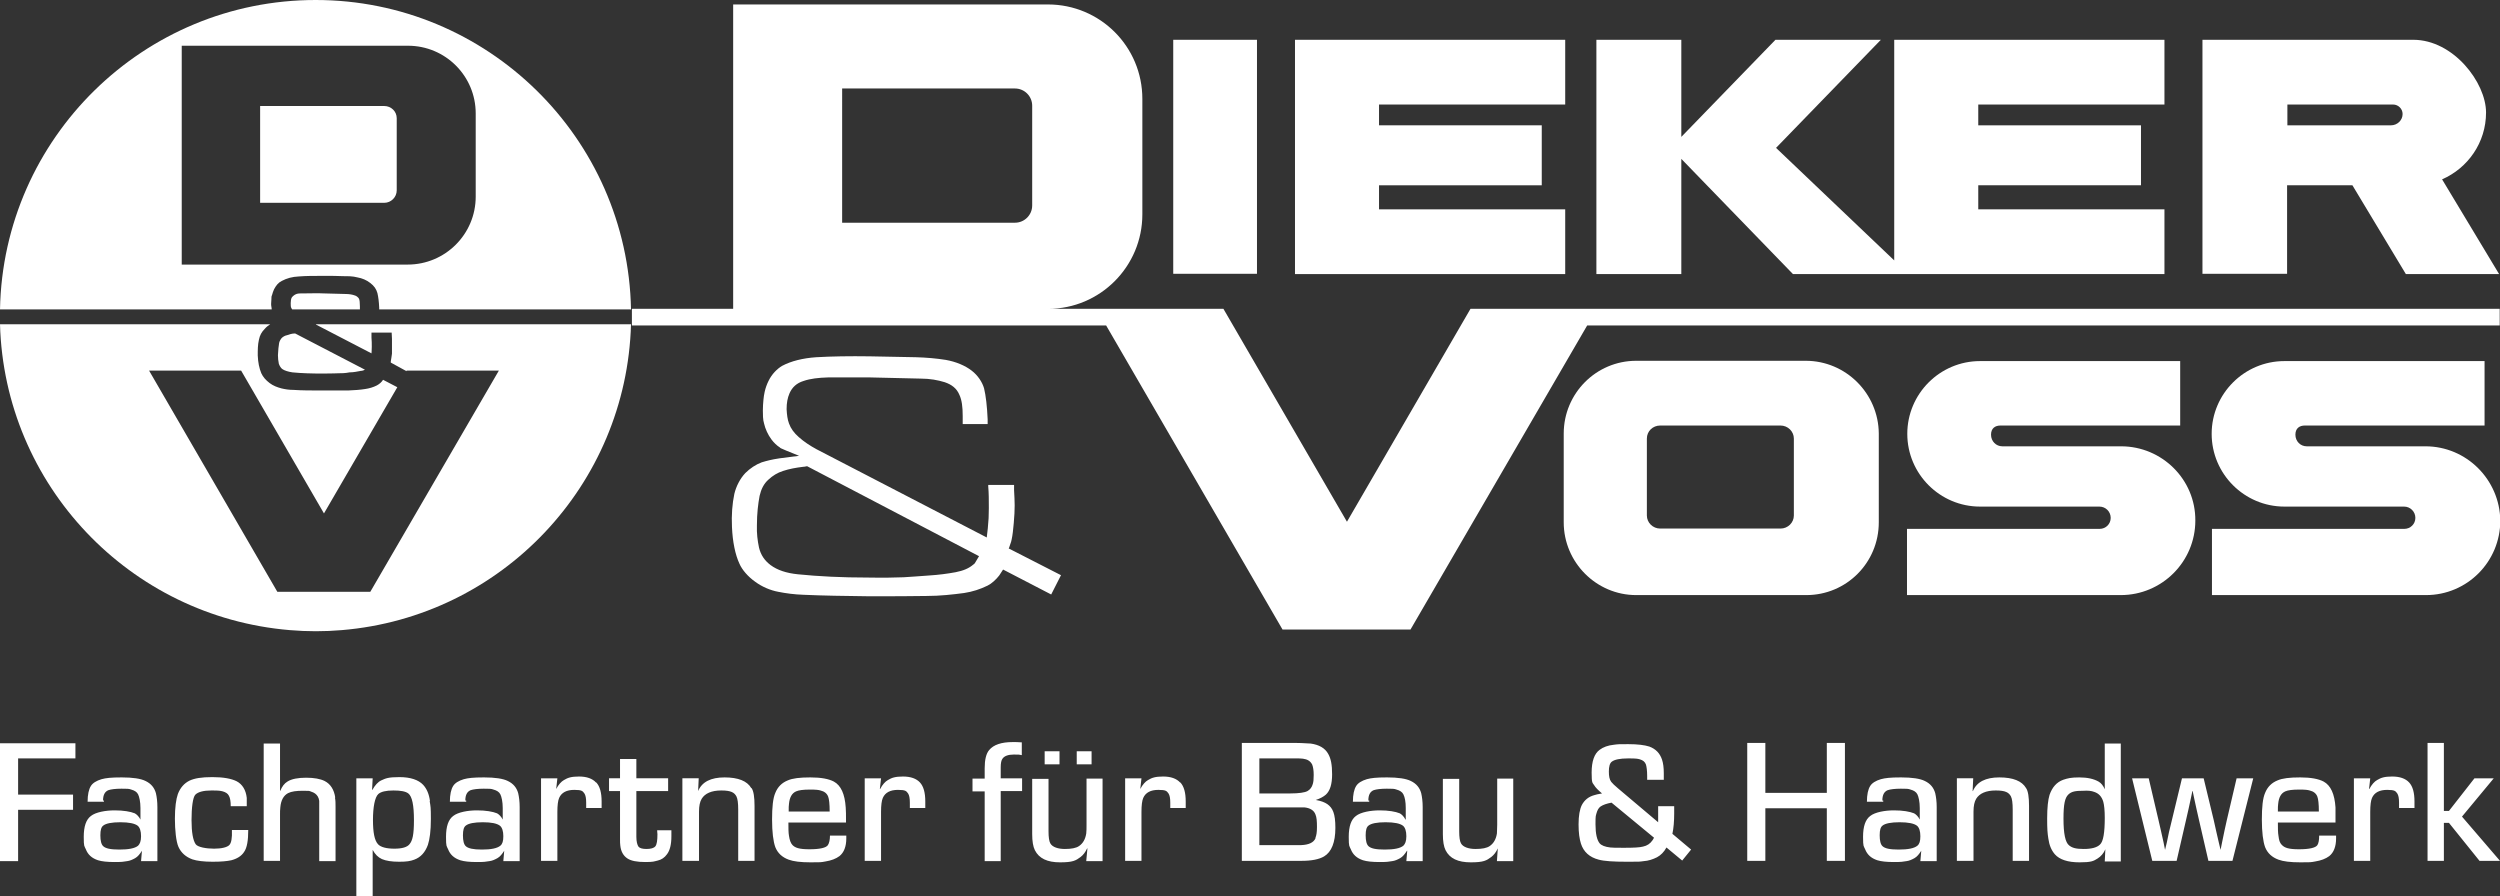 <?xml version="1.0" encoding="UTF-8"?>
<svg xmlns="http://www.w3.org/2000/svg" version="1.1" viewBox="0 0 841.9 301.8">
  <rect x="0" y="0" width="841.9" height="301.8" fill="#333333" stroke="none"/>
  <defs>
    <style>
      .cls-1 {
        fill: #fff;
      }
    </style>
  </defs>
  <!-- Generator: Adobe Illustrator 28.7.3, SVG Export Plug-In . SVG Version: 1.2.0 Build 164)  -->
  <g>
    <g id="Ebene_1">
      <g>
        <g>
          <path class="cls-1" d="M829.1,275l10.7-12.9h-6.5l-8.6,11h-1.7v-22.9h-5.5v39.7h5.5v-12.8h1.7l10.3,12.8h6.9l-12.8-14.9ZM811.3,263.5c-1.2-1.3-3.1-2-5.7-2s-3.8.4-5.1,1.2c-.9.5-1.8,1.5-2.6,3h-.1c0,0,.4-3.6.4-3.6h-5.5v27.8h5.5v-16.5c0-2.2.2-3.8.6-4.7.8-1.8,2.5-2.7,5.1-2.7s2.8.4,3.4,1.2c.4.6.6,1.6.6,3.1v1.8h5.2v-2.2c0-3-.6-5.1-1.8-6.4ZM781,281.4c0,1.5-.2,2.6-.6,3.2-.6.9-2.7,1.4-6.2,1.4s-4.8-.5-5.7-1.4-1-1.7-1.2-3.1c-.2-1.1-.2-2.6-.2-4.5h19.4c0-2.5,0-4.2,0-5.1-.3-4.5-1.6-7.4-4-8.7-1.7-.9-4.3-1.4-7.9-1.4s-6,.3-7.6,1c-2,.8-3.4,2.2-4.2,4.2-.8,1.8-1.1,4.8-1.1,9s.4,7.4,1.1,9.3c.8,2,2.3,3.4,4.5,4.2,1.6.6,4,.9,7.4.9s3.4,0,5-.3c1.9-.3,3.5-.9,4.7-1.8,1.5-1.2,2.3-3.2,2.3-6v-.9h-5.6ZM767.2,270.7c.2-2.2,1-3.6,2.4-4.2.9-.4,2.4-.6,4.6-.6s2.9.1,3.6.3c1.3.3,2.2,1,2.6,2.1.3.8.5,2.4.5,5h-13.8c0-1.2,0-2.1.1-2.6ZM753.2,262.1l-3.3,14.1c-.5,2.1-1,4.6-1.6,7.5l-.5,2.5h0l-.6-2.5c-.5-2.2-1.1-4.7-1.7-7.5l-3.4-14.1h-7.3l-3.4,14.1c-.7,2.8-1.3,5.3-1.7,7.5l-.6,2.5h0l-.5-2.5c-.6-2.8-1.2-5.3-1.7-7.5l-3.3-14.1h-5.6l6.8,27.8h8.2l3.2-13.9c.6-2.5,1.1-4.9,1.6-7.2l.5-2.4h.1l.5,2.4c.5,2.5,1.1,4.9,1.6,7.2l3.2,13.9h8.1l7-27.8h-5.4ZM708.8,250.4v15.4h0c-.5-1.2-1.2-2.1-2.1-2.6-1.6-.9-3.7-1.4-6.5-1.4s-3.9.3-5.4.8c-2.2.8-3.7,2.5-4.6,5.1-.5,1.6-.8,4.3-.8,7.9s.1,4.9.4,6.8c.3,2.2,1,3.9,2.2,5.3,1.6,1.8,4.4,2.7,8.3,2.7s4.7-.4,6.1-1.3c1.1-.7,2-1.7,2.6-3.1h0l-.2,4.1h5.4v-39.7h-5.4ZM707.2,284.4c-1,1-2.8,1.5-5.5,1.5s-3.9-.4-4.9-1.2c-1.3-1-1.9-4-1.9-9s.5-7,1.6-8.1,2.5-1.3,5.1-1.3c1.5-.1,2.7,0,3.7.4,1.5.5,2.5,1.6,3,3.3.3,1.1.5,2.9.5,5.4,0,5-.5,8-1.6,9ZM682.3,265.4c-1.4-2.4-4.4-3.6-9-3.6s-7.6,1.5-8.9,4.6h-.1c0,0,.2-4.3.2-4.3h-5.5v27.8h5.6v-16.6c0-1.9.3-3.3.9-4.3,1.1-1.8,3.3-2.8,6.6-2.8s4.4.7,5.1,2c.4.8.6,2.2.6,4.5v17.2h5.5v-18.5c0-2.9-.3-5-1-6ZM651.7,267.1c-.5-1.8-1.6-3.2-3.5-4.1-1.6-.8-4.3-1.2-8-1.2s-5.3.2-6.8.6c-1.7.5-3,1.3-3.6,2.3-.7,1.1-1.1,2.9-1.1,5.3h5.5v-.4h-.3c0-1.9.6-3,1.8-3.5.9-.3,2.4-.5,4.4-.5s2.5,0,3.3.3c1.1.3,1.9.8,2.3,1.6s.8,2.5.8,4.6v3.9h0c-.5-1-1.2-1.7-1.9-2.1-1.5-.6-3.8-1-6.8-1s-6.4.6-8,1.9c-1.6,1.2-2.4,3.5-2.4,7s.2,3,.7,4.2c.7,1.8,2,3,4.1,3.7,1.3.4,3.1.6,5.6.6s3-.1,4.2-.3c.9-.1,1.8-.5,2.7-1,.9-.5,1.6-1.4,2.3-2.5h0c0,0-.3,3.5-.3,3.5h5.5v-18.2c0-1.8-.2-3.4-.5-4.7ZM645.7,284.8c-1.1.9-3.2,1.3-6.3,1.3s-4.6-.4-5.4-1.1c-.7-.6-1-1.9-1-3.7s.3-2.8,1-3.3c.9-.7,2.8-1.1,5.7-1.1s4.9.4,5.9,1.2c.7.6,1.1,1.8,1.1,3.5s-.3,2.6-1,3.2ZM615.2,250.2v16.8h-20.7v-16.8h-6.1v39.7h6.1v-17.7h20.7v17.7h6.1v-39.7h-6.1ZM563.2,280.8c.4-1.9.6-4.2.6-6.9v-2.4h-5.4c0,1.2,0,2.1,0,2.9s0,1.6,0,2.5l-13.5-11.4c-1.2-1-1.9-1.7-2.3-2.2-.6-.8-.8-1.9-.8-3.5s.3-2.8,1-3.3c.9-.7,2.7-1.1,5.5-1.1s3.1.1,3.9.3c1.1.3,1.8.9,2.1,1.8.2.7.4,2,.4,3.8v1.3h5.6v-2.2c0-1.9-.2-3.4-.6-4.6-.7-2.1-2.1-3.6-4.3-4.4-1.6-.5-3.9-.8-7.1-.8s-3.3,0-4.8.2c-2,.2-3.6.8-4.8,1.7-1.8,1.3-2.7,3.9-2.7,7.7s.3,3.3.9,4.3c.4.7,1.3,1.6,2.6,2.7-1.3.2-2.1.4-2.7.6-1.8.5-3.2,1.6-4.1,3.3-.7,1.4-1.1,3.6-1.1,6.5s.3,4.9.8,6.5c.9,2.8,2.9,4.6,6,5.4,1.8.5,5,.7,9.5.7s4.1,0,5.6-.2c1.6-.1,3.1-.6,4.5-1.3,1.3-.7,2.4-1.8,3.2-3.3l5.3,4.4,3-3.7-6.3-5.3ZM556.4,283.1c-.7,1-1.7,1.7-3.1,2-1.1.3-3.2.4-6.2.4s-4,0-4.8-.1c-1.8-.2-3-.7-3.6-1.4-.9-1.1-1.4-3.2-1.4-6.4s.1-2.7.3-3.6c.3-1.1.7-1.9,1.4-2.4.9-.6,2.1-1,3.7-1.3l14.3,11.8c-.2.4-.4.8-.6,1ZM504.2,262.2v15.5c0,1.2-.1,2.2-.1,3-.3,1.9-1.1,3.3-2.4,4.2-1,.7-2.6,1-4.8,1s-4.2-.6-4.9-1.9c-.4-.7-.6-2.1-.6-4v-17.7h-5.5v18.6c0,2.4.3,4.2.9,5.4,1.4,2.8,4.2,4.1,8.5,4.1s5.3-.6,6.9-1.8c.9-.7,1.6-1.6,2.2-2.9h0c0,.1-.3,4.3-.3,4.3h5.5v-27.8h-5.5ZM478.6,267.1c-.5-1.8-1.6-3.2-3.5-4.1-1.6-.8-4.3-1.2-8-1.2s-5.3.2-6.8.6c-1.7.5-3,1.3-3.6,2.3-.7,1.1-1.1,2.9-1.1,5.3h5.5v-.4h-.3c0-1.9.6-3,1.8-3.5.9-.3,2.4-.5,4.4-.5s2.5,0,3.3.3c1.1.3,1.9.8,2.3,1.6.5,1,.8,2.5.8,4.6v3.9h-.1c-.5-1-1.2-1.7-1.9-2.1-1.5-.6-3.8-1-6.8-1s-6.4.6-8,1.9c-1.6,1.2-2.4,3.5-2.4,7s.2,3,.7,4.2c.7,1.8,2,3,4.1,3.7,1.3.4,3.1.6,5.6.6s3-.1,4.2-.3c.9-.1,1.8-.5,2.7-1s1.6-1.4,2.3-2.5h.1c0,0-.3,3.5-.3,3.5h5.5v-18.2c0-1.8-.2-3.4-.5-4.7ZM472.6,284.8c-1.1.9-3.2,1.3-6.3,1.3s-4.6-.4-5.4-1.1c-.7-.6-1-1.9-1-3.7s.3-2.8,1-3.3c.9-.7,2.8-1.1,5.7-1.1s4.9.4,5.9,1.2c.7.6,1.1,1.8,1.1,3.5s-.4,2.6-1,3.2ZM447,270.8c-.9-.6-2.1-1.1-3.9-1.4h0c1.5-.5,2.6-1.1,3.4-1.8,1.4-1.3,2.1-3.5,2.1-6.8s-.4-5.3-1.3-6.9c-1.1-2-3.1-3.1-5.9-3.5-1,0-2.5-.2-4.6-.2h-18.6v39.7h20c3.5,0,6-.5,7.7-1.5,2.5-1.5,3.8-4.7,3.8-9.6s-.9-6.7-2.7-8ZM424.1,255.4h11.9c1.3,0,2.3,0,2.8.1,1.5.2,2.5.8,3.1,2,.3.8.5,1.9.5,3.5s-.1,2.3-.3,3c-.3,1.1-.9,1.9-1.8,2.4-.9.5-2.9.8-5.8.8h-10.4v-11.8ZM443,282.3c-.6,1.4-2.2,2.2-4.8,2.3-.6,0-2.3,0-5.2,0h-8.9v-12.7h10.6c2.5,0,4,0,4.6,0,1.9.2,3.2,1,3.7,2.4.4.9.5,2.3.5,4.2s-.2,2.8-.5,3.6ZM397.4,263.5c-1.2-1.3-3.1-2-5.7-2s-3.8.4-5.1,1.2c-.9.5-1.8,1.5-2.6,3h0c0,0,.4-3.6.4-3.6h-5.5v27.8h5.5v-16.5c0-2.2.2-3.8.6-4.7.8-1.8,2.5-2.7,5.1-2.7s2.8.4,3.4,1.2c.4.6.6,1.6.6,3.1v1.8h5.2v-2.2c0-3-.6-5.1-1.8-6.4ZM362.6,253v4.4h5v-4.4h-5ZM351.8,253v4.4h5v-4.4h-5ZM365.9,262.2v15.5c0,1.2,0,2.2-.1,3-.3,1.9-1.1,3.3-2.4,4.2-1,.7-2.6,1-4.8,1s-4.2-.6-4.9-1.9c-.4-.7-.6-2.1-.6-4v-17.7h-5.5v18.6c0,2.4.3,4.2.9,5.4,1.4,2.8,4.2,4.1,8.5,4.1s5.3-.6,6.9-1.8c.9-.7,1.6-1.6,2.2-2.9h.1c0,.1-.4,4.3-.4,4.3h5.5v-27.8h-5.4ZM337,262.1v-3.7c0-1.4.2-2.4.6-2.9.6-.9,1.9-1.4,3.8-1.4s1.7,0,2.7.2v-4.3c-1.2-.1-2.2-.1-3-.1-3.9,0-6.5.9-8,2.7-1,1.2-1.5,3.2-1.5,6.1v3.5h-4.1v4.3h4.1v23.5h5.4v-23.6h7.2v-4.3h-7.2ZM309.8,263.5c-1.2-1.3-3.1-2-5.7-2s-3.8.4-5.1,1.2c-.9.5-1.8,1.5-2.6,3h-.1c0,0,.4-3.6.4-3.6h-5.5v27.8h5.5v-16.5c0-2.2.2-3.8.6-4.7.8-1.8,2.5-2.7,5.1-2.7s2.8.4,3.4,1.2c.4.6.6,1.6.6,3.1v1.8h5.2v-2.2c0-3-.6-5.1-1.8-6.4ZM279.5,281.4c0,1.5-.3,2.6-.7,3.2-.6.9-2.7,1.4-6.2,1.4s-4.8-.5-5.7-1.4c-.6-.6-1-1.7-1.2-3.1-.2-1.1-.2-2.6-.2-4.5h19.4c0-2.5,0-4.2-.1-5.1-.3-4.5-1.6-7.4-4-8.7-1.7-.9-4.3-1.4-7.9-1.4s-6,.3-7.6,1c-2,.8-3.4,2.2-4.2,4.2-.8,1.8-1.1,4.8-1.1,9s.4,7.4,1.1,9.3c.8,2,2.3,3.4,4.5,4.2,1.6.6,4,.9,7.4.9s3.4,0,5-.3c1.9-.3,3.5-.9,4.7-1.8,1.5-1.2,2.3-3.2,2.3-6v-.9h-5.5ZM265.7,270.7c.2-2.2,1-3.6,2.4-4.2.9-.4,2.4-.6,4.6-.6s2.9.1,3.6.3c1.3.3,2.2,1,2.6,2.1.3.8.5,2.4.5,5h-13.8c0-1.2,0-2.1.1-2.6ZM253,265.4c-1.4-2.4-4.4-3.6-9-3.6s-7.6,1.5-8.9,4.6h0c0,0,.2-4.3.2-4.3h-5.5v27.8h5.6v-16.6c0-1.9.3-3.3.9-4.3,1.1-1.8,3.3-2.8,6.6-2.8s4.4.7,5.1,2c.4.8.6,2.2.6,4.5v17.2h5.5v-18.5c0-2.9-.3-5-1-6ZM221.3,279.6c0,.6.1,1,.1,1.3,0,2.1-.2,3.5-.7,4.1-.5.6-1.5.9-3,.9s-2.3-.3-2.7-.8c-.4-.6-.7-1.7-.7-3.3v-15.4h10.7v-4.3h-10.7v-6.5h-5.5v6.5h-3.7v4.3h3.7v15.9c0,1.2,0,2,.1,2.5.2,1.9,1,3.4,2.4,4.3,1.2.8,3.2,1.2,6,1.2s2.9-.2,4.2-.5,2.3-1,3.1-2.1c1-1.3,1.5-3.3,1.5-6.1v-2h-4.8ZM200.7,263.5c-1.2-1.3-3.1-2-5.7-2s-3.8.4-5.1,1.2c-.9.5-1.8,1.5-2.6,3h0c0,0,.4-3.6.4-3.6h-5.5v27.8h5.5v-16.5c0-2.2.2-3.8.6-4.7.8-1.8,2.5-2.7,5.1-2.7s2.8.4,3.4,1.2c.4.6.6,1.6.6,3.1v1.8h5.2v-2.2c0-3-.6-5.1-1.8-6.4ZM174.5,267.1c-.5-1.8-1.6-3.2-3.5-4.1-1.6-.8-4.3-1.2-8-1.2s-5.3.2-6.8.6c-1.7.5-3,1.3-3.6,2.3-.7,1.1-1.1,2.9-1.1,5.3h5.5v-.4h-.3c0-1.9.6-3,1.8-3.5.9-.3,2.4-.5,4.4-.5s2.5,0,3.3.3c1.1.3,1.9.8,2.3,1.6s.8,2.5.8,4.6v3.9h0c-.5-1-1.2-1.7-1.9-2.1-1.5-.6-3.8-1-6.8-1s-6.4.6-8,1.9c-1.6,1.2-2.4,3.5-2.4,7s.2,3,.7,4.2c.7,1.8,2,3,4.1,3.7,1.3.4,3.1.6,5.6.6s3-.1,4.2-.3c.9-.1,1.8-.5,2.7-1,.9-.5,1.6-1.4,2.3-2.5h0c0,0-.3,3.5-.3,3.5h5.5v-18.2c0-1.8-.2-3.4-.5-4.7ZM168.5,284.8c-1.1.9-3.2,1.3-6.2,1.3s-4.6-.4-5.4-1.1c-.7-.6-1-1.9-1-3.7s.3-2.8,1-3.3c.9-.7,2.8-1.1,5.7-1.1s4.8.4,5.8,1.2c.7.6,1.1,1.8,1.1,3.5s-.3,2.6-1,3.2ZM144.8,269.8c-.3-2.4-1.1-4.2-2.3-5.5-1.6-1.7-4.3-2.6-8-2.6s-4.6.4-6.1,1.1c-1.1.5-2.1,1.6-3,3.2h-.1c0-.1.2-3.9.2-3.9h-5.5v39.7h5.5v-15.6h0c.8,1.5,1.8,2.5,3.1,3.1,1.4.6,3.3.9,5.8.9s3.8-.2,5.1-.7c2.2-.8,3.7-2.5,4.6-5,.6-1.8,1-4.7,1-8.7s-.1-4.2-.4-6ZM137.9,284.3c-.8,1-2.5,1.5-5.1,1.5s-4.6-.5-5.5-1.5c-1.2-1.3-1.7-4-1.7-8.2s.6-7.6,1.8-8.7c.9-.8,2.6-1.2,5.1-1.2,2.4,0,4.1.3,5,1,1.3,1,1.9,4,1.9,9s-.5,6.9-1.5,8.1ZM112.9,268.6c-.4-2.7-1.6-4.6-3.6-5.6-1.4-.7-3.5-1.1-6.2-1.1s-4.9.4-6.3,1.3c-1,.6-1.8,1.6-2.4,3.1h-.1v-15.9h-5.5v39.5h5.5v-15.7c0-.7,0-1.5.1-2.3.2-2.4,1.1-4,2.6-4.8,1.2-.6,2.8-.8,5-.8s2.1,0,2.8.3c1,.3,1.7.8,2.2,1.6.3.5.4.9.5,1.5,0,.5,0,1.5,0,2.9v17.4h5.5v-18.3c0-1.1,0-2.2-.2-3.1ZM78.1,279.5c.1,2.8-.2,4.4-.9,5.1s-2.5,1.2-5.1,1.2-5.5-.5-6.2-1.5c-.9-1.3-1.4-4-1.4-8.1s.4-7.7,1.3-8.6c.9-.9,2.7-1.4,5.4-1.4s2.9.1,3.8.3c1,.3,1.7.7,2.1,1.5.4.7.6,1.9.6,3.5h5.4c0-1.2,0-2.1,0-2.8-.3-2.7-1.5-4.6-3.4-5.6-1.8-.9-4.5-1.4-8.2-1.4s-6,.4-7.7,1.2c-1.8.9-3.1,2.4-3.9,4.5-.6,1.7-1,4.5-1,8.3s.4,7.7,1.2,9.5c.9,2,2.5,3.4,4.7,4.2,1.5.5,3.8.8,6.8.8s4.9-.2,6.3-.5c1.9-.5,3.4-1.4,4.3-2.8,1-1.4,1.4-3.9,1.4-7.4h-5.4ZM52.5,267.1c-.5-1.8-1.6-3.2-3.5-4.1-1.6-.8-4.3-1.2-8-1.2s-5.3.2-6.8.6c-1.7.5-3,1.3-3.6,2.3-.7,1.1-1.1,2.9-1.1,5.3h5.5v-.4h-.3c0-1.9.6-3,1.8-3.5.9-.3,2.4-.5,4.4-.5s2.5,0,3.3.3c1.1.3,1.9.8,2.3,1.6s.8,2.5.8,4.6v3.9h0c-.5-1-1.2-1.7-1.9-2.1-1.5-.6-3.8-1-6.8-1s-6.4.6-8,1.9c-1.6,1.2-2.4,3.5-2.4,7s.2,3,.7,4.2c.7,1.8,2,3,4.1,3.7,1.3.4,3.1.6,5.6.6s3-.1,4.2-.3c.9-.1,1.8-.5,2.7-1,.9-.5,1.6-1.4,2.3-2.5h0c0,0-.3,3.5-.3,3.5h5.5v-18.2c0-1.8-.2-3.4-.5-4.7ZM46.5,284.8c-1.1.9-3.2,1.3-6.3,1.3s-4.6-.4-5.4-1.1c-.7-.6-1-1.9-1-3.7s.3-2.8,1-3.3c.9-.7,2.8-1.1,5.7-1.1s4.9.4,5.9,1.2c.7.6,1.1,1.8,1.1,3.5s-.4,2.6-1,3.2ZM25.4,255.4v-5.1H0v39.7h6.1v-17.3h18.5v-5.1H6.1v-12.2h19.3Z"/>
          <path class="cls-1" d="M99.4,112.3h-.1c-.9,0-1.9.3-2.7.6-.6.1-1.3.5-1.7.9-.3.3-.8,1.1-.9,1.7-.2,1-.3,2.4-.4,4.1,0,.9.1,2,.3,2.9.2.6.7,1.5,1.2,1.8.7.5,2,.9,3.4,1.1,3,.3,6.5.4,10.3.4s4-.1,5.2-.1c1,0,2.2,0,3.7-.3,1.4,0,2.7-.3,3.8-.5.6,0,1.2-.3,1.4-.4l-23.5-12.2ZM122.9,124.5h.1s0,0-.1,0ZM106.4,109.3l18.7,9.7s.1-1.2.1-2.2,0-2.2-.1-3.1c0,0,0,.6,0-1.7h6.8c.1,2.4.1,1.8.1,2.1,0,.9,0,1.7,0,2.3s0,1.6,0,2.7c-.1,1-.3,1.9-.4,2.6,0,.3,0,.4,0,.4l5.3,2.9v-.2h31.1l-43.3,74.5h-31.3l-43.2-74.5h31l27.9,48.1,24.7-42.5-4.8-2.5c-.5.8-1.2,1.4-2.1,1.9-1.2.6-2.5,1-3.9,1.2-1.8.3-3.7.4-5.8.5-2.2,0-5.1,0-8.7,0s-6.8,0-9.7-.2c-1.5,0-2.7-.2-4-.5-1.5-.4-2.8-.9-4-1.8-1.3-1-2.2-2-2.8-3.3-.7-1.7-1.1-3.6-1.2-6,0-1.9,0-3.6.4-5.3.3-1.5.9-2.6,2-3.7.6-.7,1.2-1.1,1.8-1.5H0c1.5,54.1,43.6,98.5,97.6,103,5.8.5,11.7.5,17.5,0,53.9-4.5,95.9-48.9,97.4-103h-106.1Z"/>
          <path class="cls-1" d="M133.6,39.8v24.3c0,2.3-1.9,4.2-4.2,4.2h-41.8v-32.6h41.8c2.3,0,4.2,1.8,4.2,4.1Z"/>
          <path class="cls-1" d="M106.3,0C48.4,0,1.1,46.4,0,104.2h91.5c0-.6-.2-1.1-.2-1.8s.1-1.1.1-1.7,0-.9.2-1.3c.2-.8.4-1.3.7-2,.7-1.3,1.4-2.2,2.6-2.8,1.7-.9,3.5-1.4,5.7-1.5,2.4-.2,5.1-.2,8.1-.2s4.9,0,6.9.1c1.7,0,3.2,0,4.7.4,1.7.3,3.1.9,4.4,1.9s2,2,2.4,3.4c.3,1.3.5,2.8.6,4.9,0,.2,0,0,0,.6h84.8C211.4,46.4,164.1,0,106.3,0ZM160.2,66.2c0,12.7-10.3,22.9-22.9,22.9H61.2V15.4h76.2c12.6,0,22.8,10.2,22.8,22.8v28ZM120.9,100.6c-.2-.4-.9-1-1.4-1.1-.8-.3-1.9-.5-3.2-.5l-7.5-.2c-1.8-.1-3.8,0-6.1,0s-2.5,0-3.3.4c-.4.2-1.1.8-1.2,1.1-.2.4-.3,1.1-.3,1.8s0,1.3.2,1.6c0,.1.2.3.3.5h22.8v-1c0-1.2-.1-2.2-.3-2.6Z"/>
        </g>
        <path class="cls-1" d="M822.4,60.4c8.7-3.8,14.8-12.4,14.8-22.5s-11-24.5-24.5-24.5h-71v78.8h28.5v-29.8h22l18,29.9h31.4l-19.2-31.9ZM805.2,42.2h-34.9v-7h35.6c1.7,0,3.2,1.4,3.2,3.2,0,2.1-1.8,3.8-3.9,3.8Z"/>
        <polygon class="cls-1" points="728.9 35.2 728.9 13.4 666.2 13.4 637.9 13.4 637.9 35.2 637.9 70.5 637.9 87.7 598.1 49.8 633.4 13.4 597.9 13.4 566.2 46.1 566.2 13.4 537.6 13.4 537.6 92.3 566.2 92.3 566.2 53.5 603.8 92.3 637.9 92.3 642.8 92.3 666.2 92.3 728.9 92.3 728.9 70.5 666.2 70.5 666.2 62.4 721 62.4 721 42.2 666.2 42.2 666.2 35.2 728.9 35.2"/>
        <g>
          <path class="cls-1" d="M339.7,184.8c.9-2.5.9-2.7,1-3.2.3-1.4.5-3.2.7-5.5.2-2.3.3-4.2.3-5.9s-.1-3-.2-5.1c0-.6,0-1.8,0-1.8h-8.7v.5c.2,2.3.2,4.7.2,7.3s-.1,4.4-.3,6.2c0,.5,0,0-.4,3.7l-57.3-29.7c-2.2-1.2-4.2-2.5-6-4.1-1.6-1.4-2.7-2.9-3.3-4.6-.5-1.3-.7-2.9-.8-4.8,0-2.1.3-3.8,1-5.4.9-2,2.4-3.4,4.7-4.1,2.3-.8,5-1.1,8.3-1.2,5.2,0,9.9,0,14,0l17.1.4c3.2,0,5.8.5,8.1,1.2,2.4.8,4.1,2.1,5,4.3.8,1.7,1.1,4,1.1,7.1v2.7h8.4s0-1.1,0-1.6c-.2-4.4-.6-7.9-1.2-10.4-.6-2.1-2.1-4.4-4.2-6-2.2-1.7-5.3-3-8.7-3.6-3.1-.5-6.5-.8-10.1-.9-4.4-.1-9.6-.2-15.5-.3-6.8-.1-12.8,0-18,.3-4.5.3-8.5,1.3-11.5,2.9-1.7,1-3.5,2.8-4.6,5.1-.5,1-1,2.3-1.3,3.7-.2.8-.3,1.7-.4,2.6-.1,1.1-.2,2.3-.2,3.6s0,3.2.4,4.4c.4,1.8,1.3,3.8,2.5,5.4.8,1.1,1.9,2.1,2.7,2.6.7.4-1.4-.3,6.6,2.9-8.6,1.1-6.2.8-6.9.9-2.1.3-4.1.8-5.7,1.3-1.9.7-3.9,2-5.5,3.6-1.8,1.9-3.1,4.5-3.7,7-.7,3.3-1,7.1-.8,11.2.2,4.9,1.1,9.3,2.5,12.3.9,2.1,2.9,4.4,5.3,6.1,2.3,1.7,5.1,2.9,7.8,3.4,2.5.5,5.4.9,8.5,1,6.6.3,13.9.4,21.8.5,8.1,0,14.6,0,19.6-.1,4.6,0,8.9-.5,12.7-1,2.7-.4,5.5-1.3,7.9-2.5,1.4-.7,2.8-2,3.9-3.4.2-.3,0,0,1.3-2l16.2,8.4,3.3-6.5-17.4-8.9ZM327.8,190.1c-1.5,1.3-3.4,2.1-6,2.6-2.7.5-5.7.9-8.9,1.1-3.3.3-6.2.4-8.6.6-2.7.1-6.7.2-12,.1-8.8,0-16.7-.4-23.6-1.1-3.9-.4-6.9-1.4-9.2-3.1-2-1.5-3.3-3.4-3.9-5.9-.5-2.4-.8-4.8-.7-7.5,0-4,.4-7.2.9-9.9.5-2.2,1.4-4.1,3-5.5,1.4-1.3,3-2.3,4.9-2.9,2.1-.7,4.3-1.1,6.8-1.4.2,0,.3,0,1.3-.2l57.9,30.3c-1.6,2.8-1.5,2.5-1.9,2.8Z"/>
          <path class="cls-1" d="M714.3,150.3h-40c-2.1,0-3.8-1.7-3.8-3.9s1.4-3.1,3.2-3.1h60.5v-21.7h-67.4c-13.5,0-24.5,11-24.5,24.5s11,24.5,24.5,24.5h40.2c2.1,0,3.8,1.7,3.8,3.8s-1.7,3.7-3.7,3.7h-64.9v22.3h72c13.8,0,25.1-11.2,25.1-25.1.1-13.8-11.2-25-25-25h0Z"/>
          <path class="cls-1" d="M816.8,150.3h-40c-2.1,0-3.8-1.7-3.8-3.9s1.4-3.1,3.2-3.1h60.5v-21.7h-67.4c-13.5,0-24.5,11-24.5,24.5s11,24.5,24.5,24.5h40.3c2.1,0,3.8,1.7,3.8,3.8s-1.7,3.7-3.7,3.7h-64.8v22.3h72.1c13.8,0,25-11.2,25-25.1-.2-13.8-11.4-25-25.2-25h0Z"/>
          <path class="cls-1" d="M495.2,104l-41.6,71.7-41.6-71.7h-59c17.5,0,31.7-14.3,31.7-31.8v-38.9c0-17.6-14.2-31.8-31.8-31.8h-106v102.5h-34.1v5.6h159.7l59.4,102.4h43.1l59.5-102.4h307.3v-5.6h-346.6ZM347.6,69.2c0,3.2-2.6,5.8-5.8,5.8h-58.2V29.8h58.2c3.2,0,5.8,2.6,5.8,5.8v33.6Z"/>
          <path class="cls-1" d="M608.1,121.5h-57.1c-13.5,0-24.4,11-24.4,24.5v29.9c0,13.5,11,24.5,24.4,24.5h57.3c13.5,0,24.4-10.9,24.4-24.5v-29.9c-.1-13.5-11.1-24.5-24.6-24.5ZM604.1,173.6c0,2.4-2,4.4-4.5,4.4h-40.5c-2.5,0-4.5-2-4.5-4.4v-25.9c0-2.5,2-4.4,4.5-4.4h40.5c2.5,0,4.5,2,4.5,4.4v25.9Z"/>
        </g>
        <polygon class="cls-1" points="527.1 35.2 527.1 13.4 464.4 13.4 436.1 13.4 436.1 35.2 436.1 70.5 436.1 92.3 464.4 92.3 527.1 92.3 527.1 70.5 464.4 70.5 464.4 62.4 519.2 62.4 519.2 42.2 464.4 42.2 464.4 35.2 527.1 35.2"/>
        <rect class="cls-1" x="395.1" y="13.4" width="28.2" height="78.8"/>
      </g>
    </g>
  </g>
</svg>